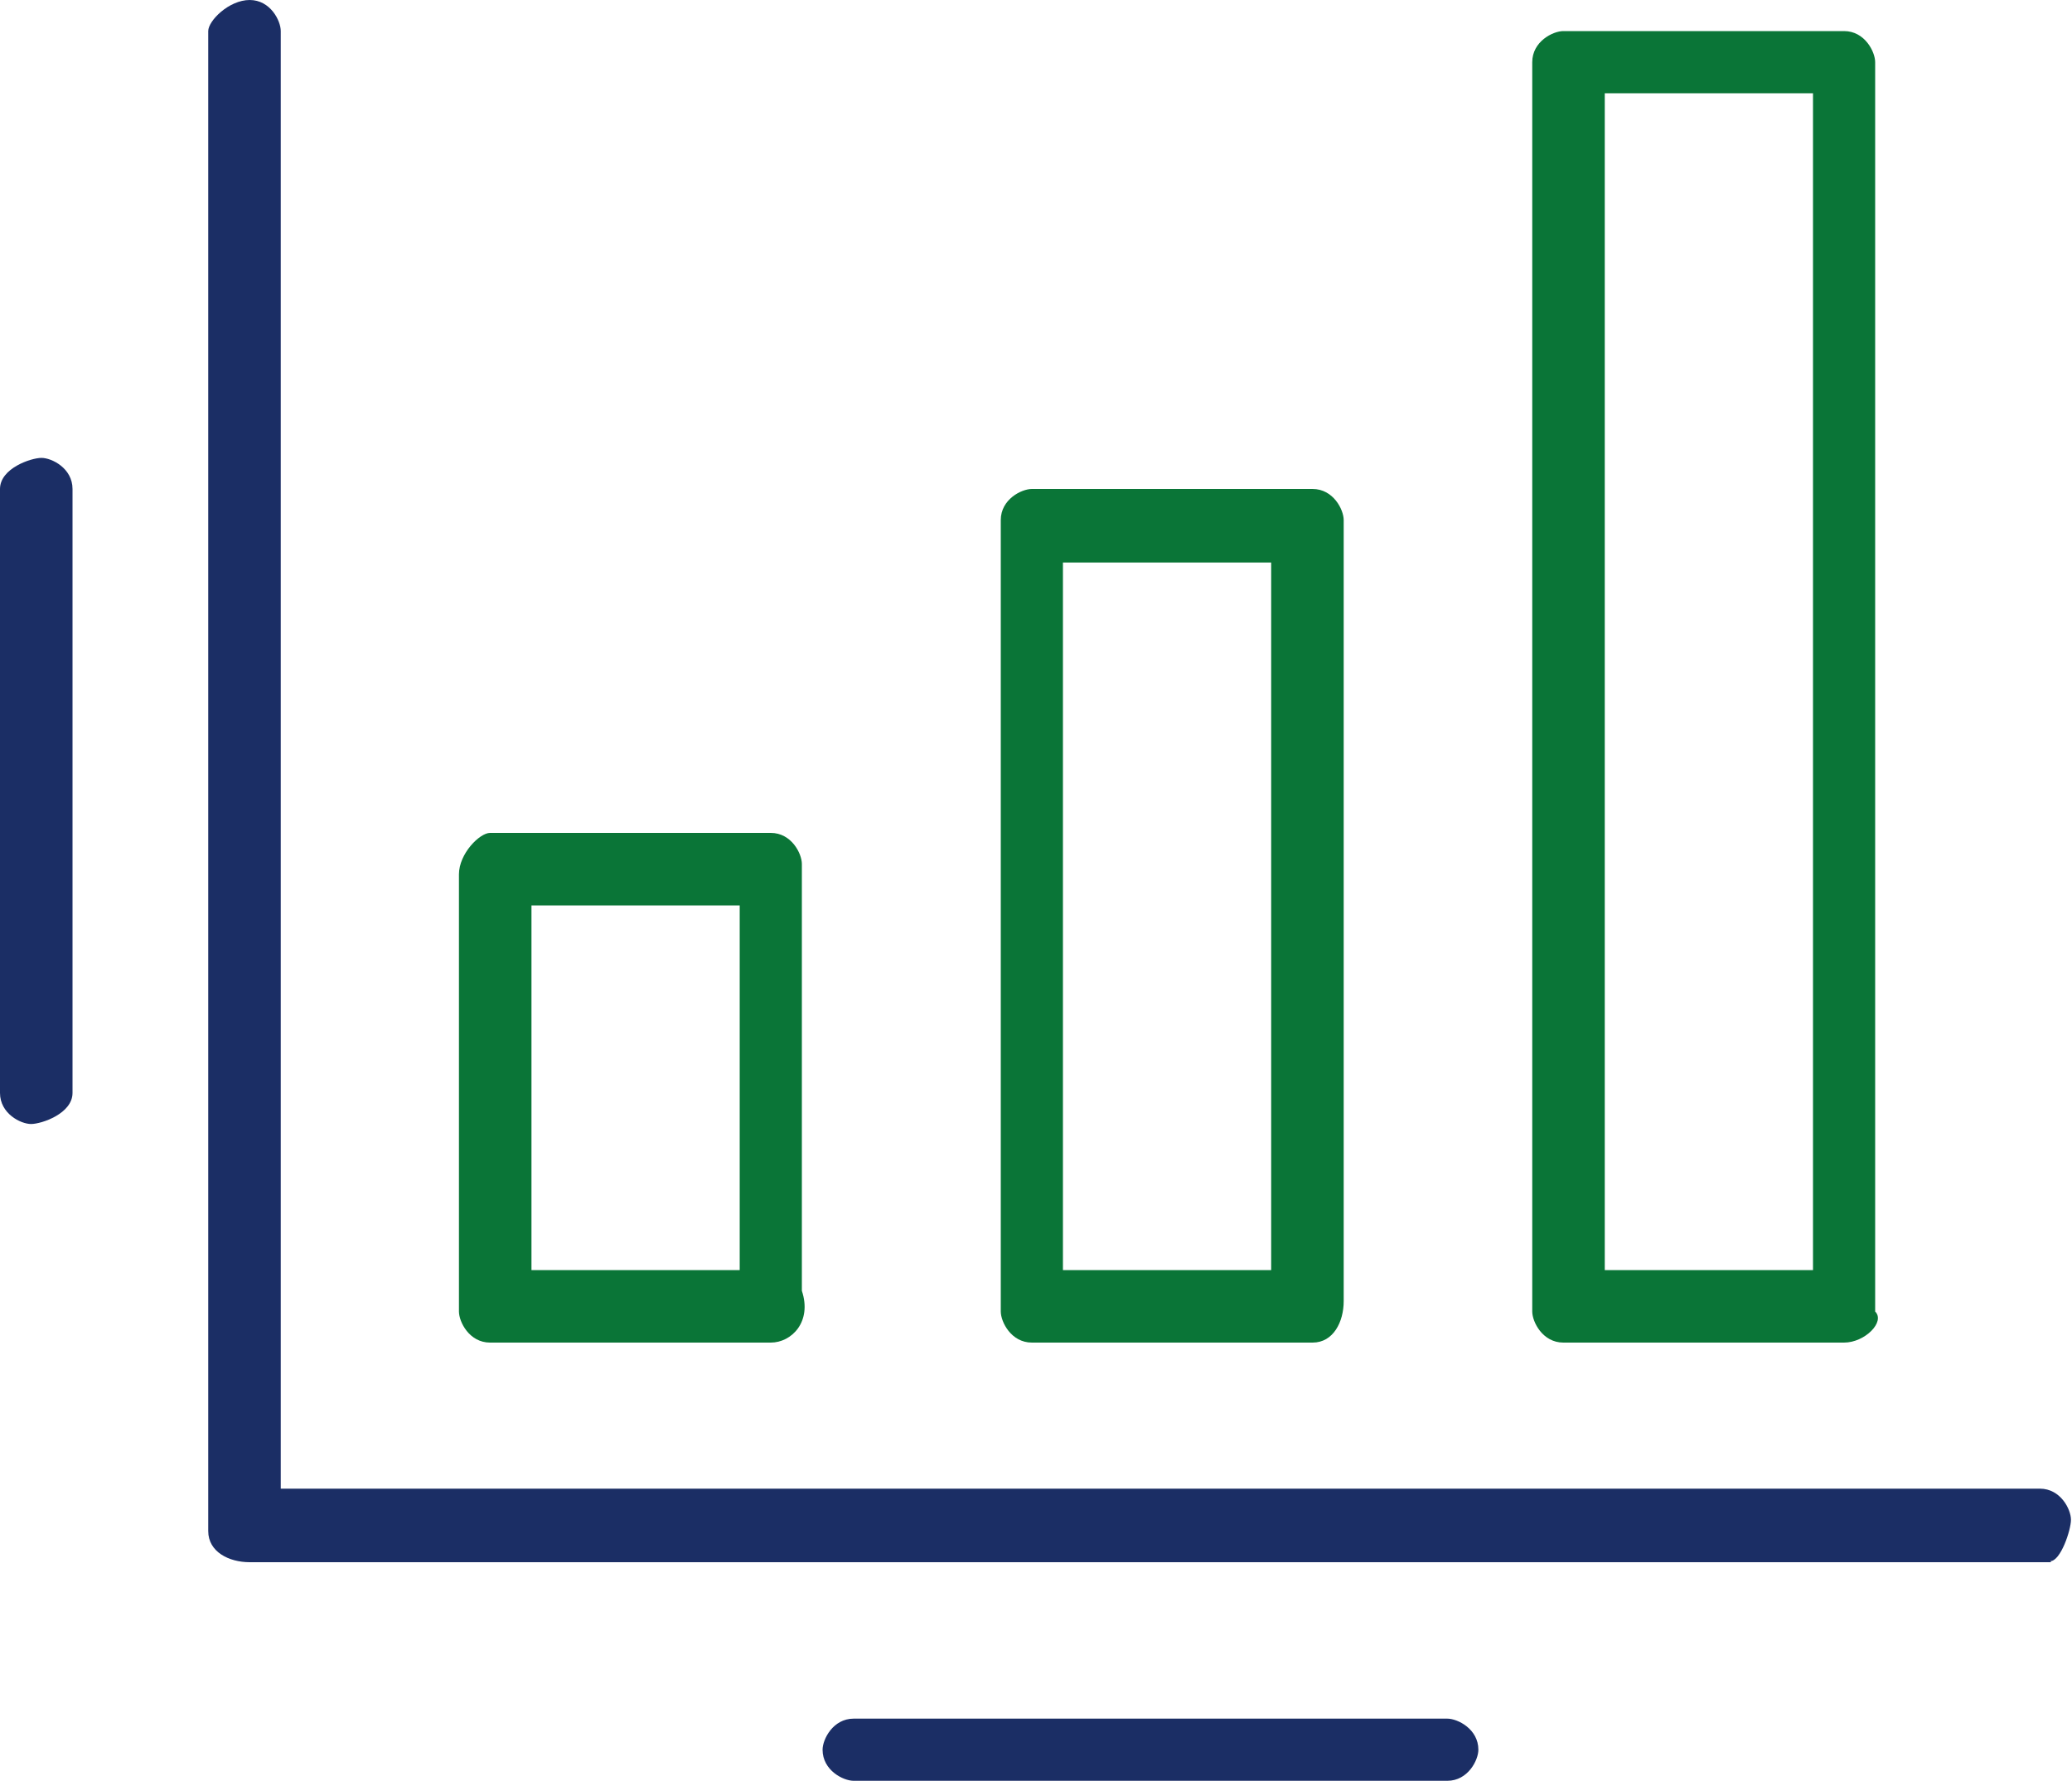 <?xml version="1.0" encoding="UTF-8"?>
<svg xmlns="http://www.w3.org/2000/svg" viewBox="0 0 20 17.19">
  <defs>
    <style>
			.blue{ fill:#1b2e65; }
			.green{ fill:#0a7537; }
		</style>
  </defs>
  <path class="green" d="m7.44,12.96h-2.71c-.2,0-.3-.2-.3-.3v-4.22c0-.2.2-.4.3-.4h2.71c.2,0,.3.2.3.3v4.12c.1.3-.1.5-.3.5Zm-2.31-.7h2.01v-3.52h-2.01v3.52Zm7.54.7h-2.71c-.2,0-.3-.2-.3-.3v-7.64c0-.2.2-.3.3-.3h2.71c.2,0,.3.2.3.3v7.54c0,.2-.1.4-.3.4Zm-2.41-.7h2.01v-6.83h-2.01v6.83Zm7.54.7h-2.71c-.2,0-.3-.2-.3-.3V.6c0-.2.2-.3.3-.3h2.71c.2,0,.3.2.3.3v12.06c.1.1-.1.3-.3.3Zm-2.31-.7h2.01V.9h-2.01v11.36Z"></path>
  <path class="blue" d="m19.8,15.08H2.41c-.2,0-.4-.1-.4-.3V.3c0-.1.2-.3.4-.3s.3.2.3.3v14.07h16.98c.2,0,.3.2.3.3s-.1.4-.2.4Zm-5.53,1.81c0-.2-.2-.3-.3-.3h-5.73c-.2,0-.3.2-.3.3,0,.2.2.3.3.3h5.73c.2,0,.3-.2.3-.3ZM.7,10.55v-5.83c0-.2-.2-.3-.3-.3s-.4.1-.4.3v5.83c0,.2.2.3.3.3s.4-.1.4-.3Z"></path>
</svg>
